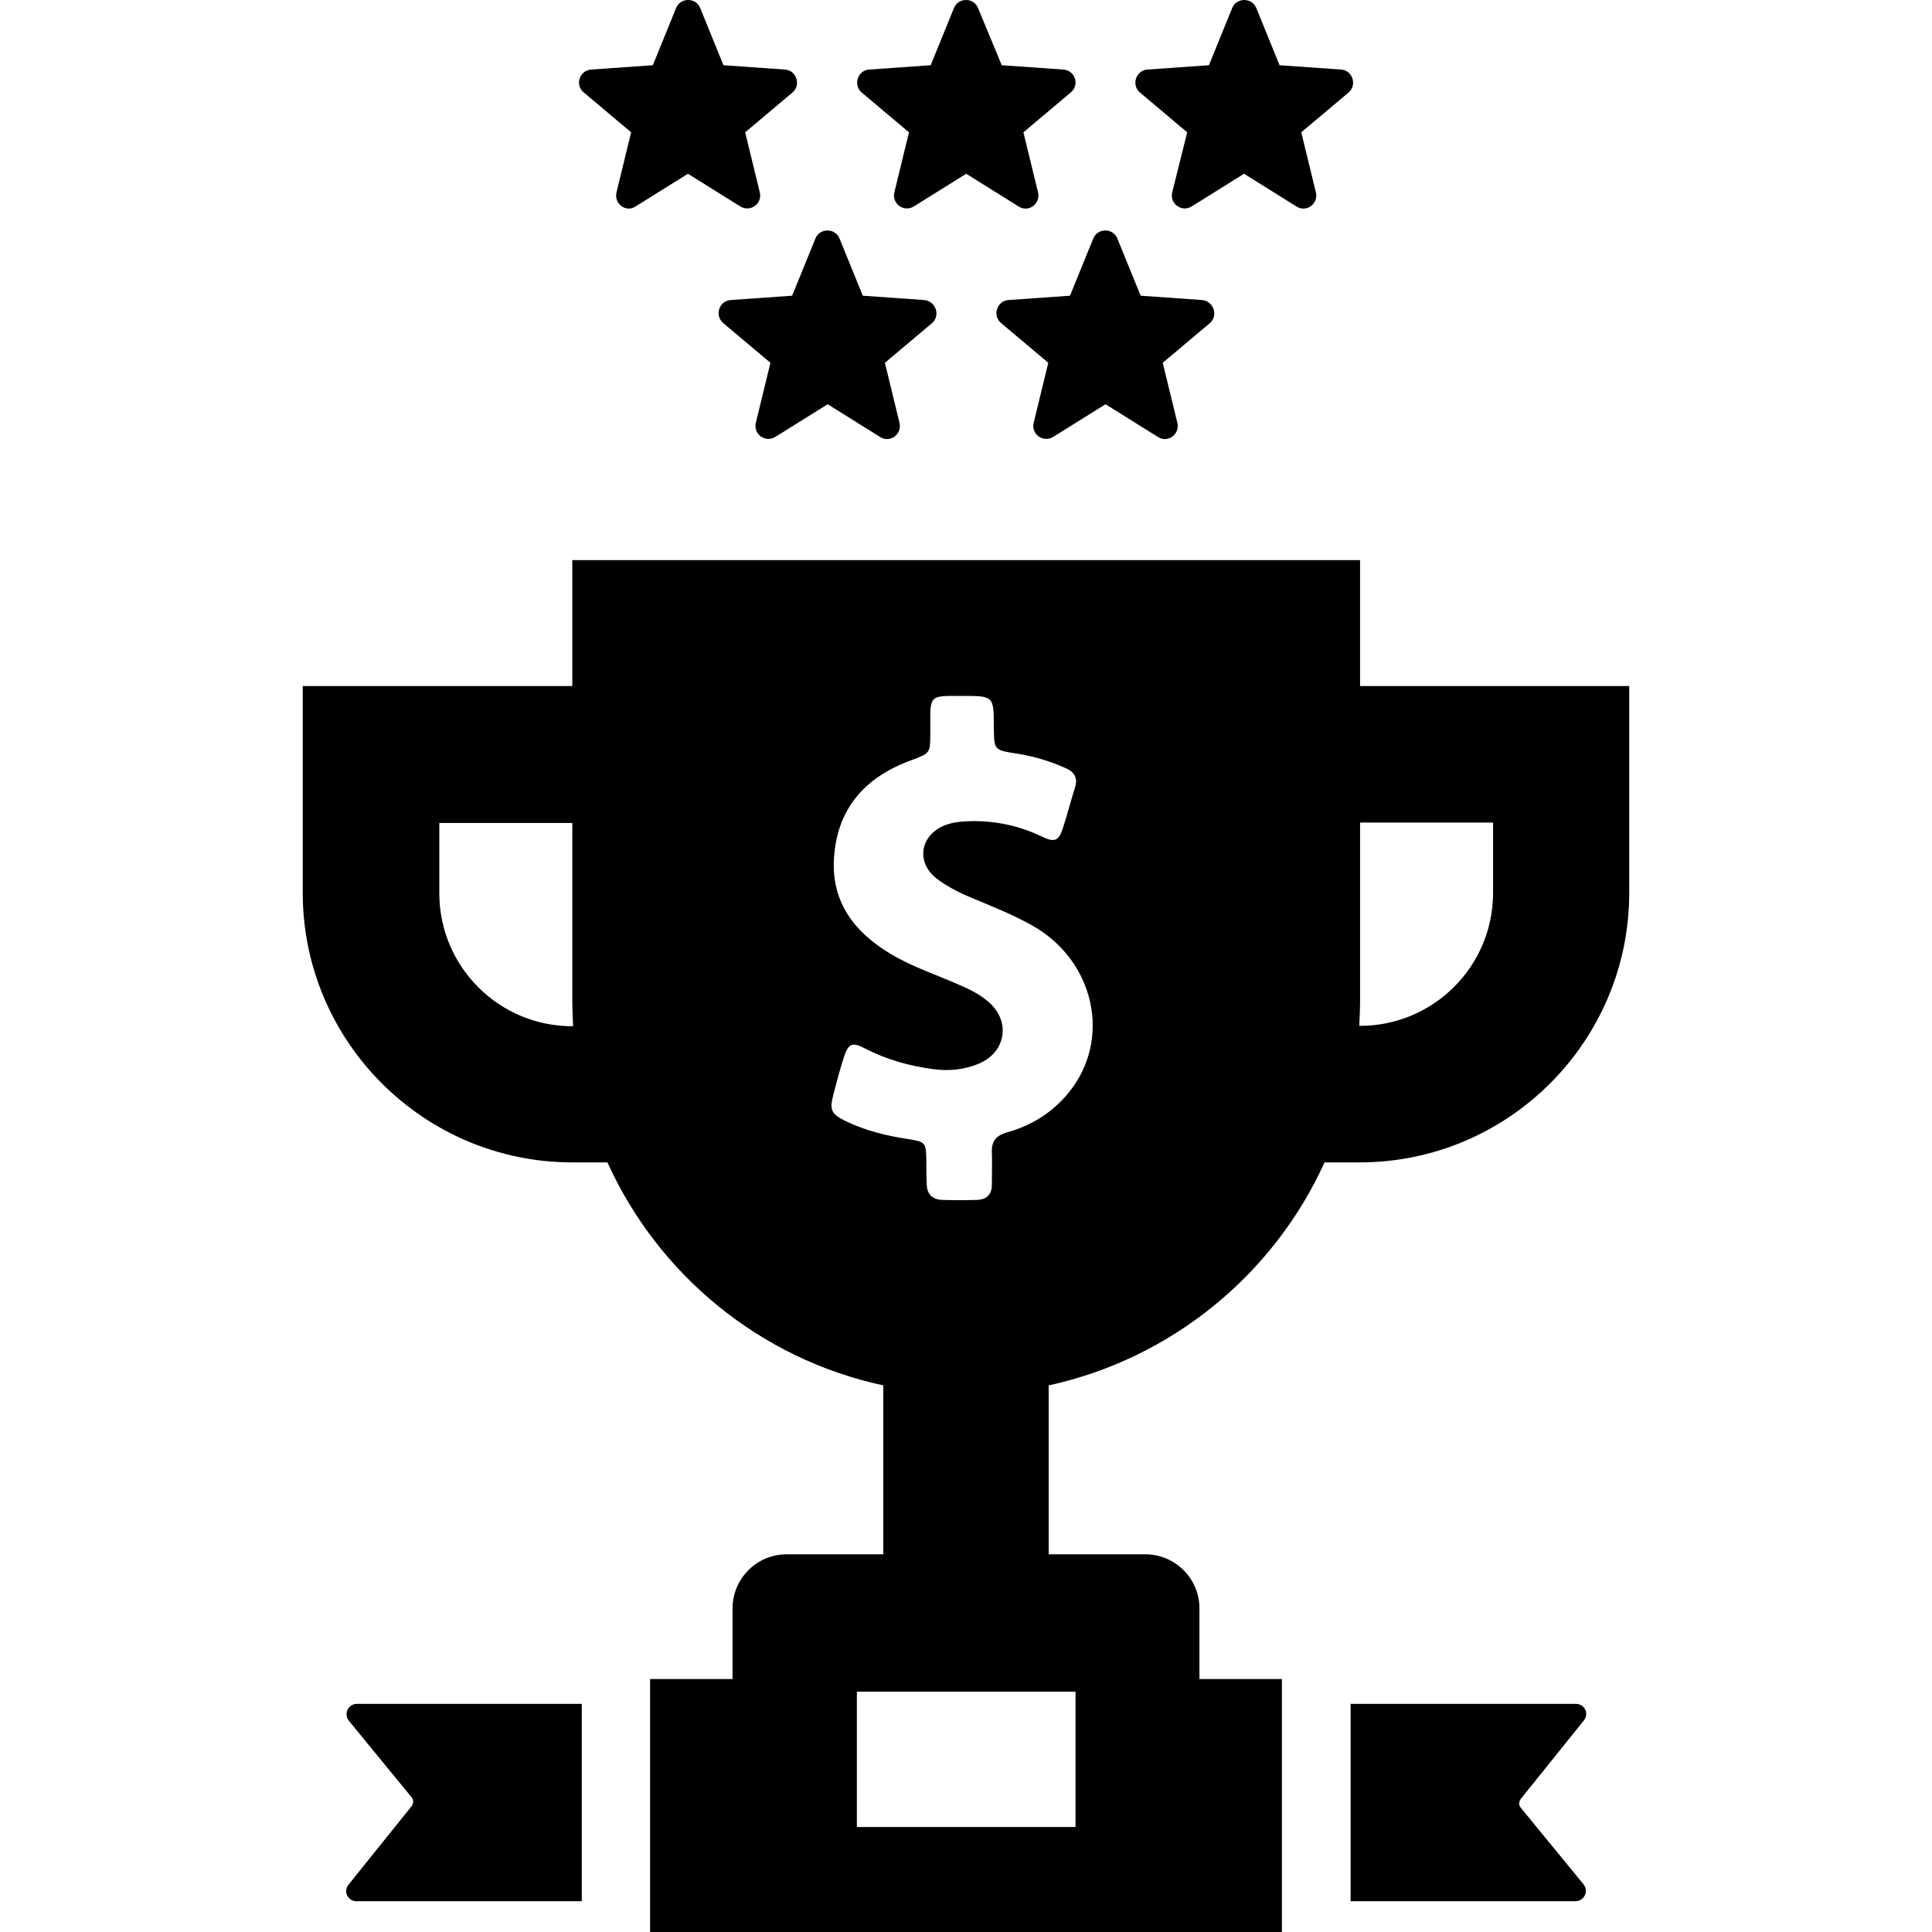 <?xml version="1.0" encoding="iso-8859-1"?>
<!-- Uploaded to: SVG Repo, www.svgrepo.com, Generator: SVG Repo Mixer Tools -->
<svg fill="#000000" height="800px" width="800px" version="1.1" id="Capa_1" xmlns="http://www.w3.org/2000/svg" xmlns:xlink="http://www.w3.org/1999/xlink" 
	 viewBox="0 0 489.525 489.525" xml:space="preserve">
<g>
	<path d="M156.212,48.725l3.7-15.2l-12-10.1c-2.3-1.9-1.1-5.6,1.9-5.8l15.6-1.1l5.9-14.5c1.1-2.7,5-2.7,6.1,0l5.9,14.5l15.6,1.1
		c2.9,0.2,4.1,3.9,1.9,5.8l-12,10.1l3.7,15.2c0.7,2.9-2.4,5.1-4.9,3.6l-13.3-8.3l-13.3,8.3
		C158.612,53.925,155.512,51.625,156.212,48.725z M258.112,52.325c2.5,1.6,5.6-0.7,4.9-3.6l-3.7-15.2l12-10.1
		c2.3-1.9,1.1-5.6-1.9-5.8l-15.6-1.1l-6-14.5c-1.1-2.7-5-2.7-6.1,0l-5.9,14.5l-15.6,1.1c-2.9,0.2-4.1,3.9-1.9,5.8l12,10.1l-3.7,15.2
		c-0.7,2.9,2.4,5.1,4.9,3.6l13.3-8.3L258.112,52.325z M339.813,17.625l-15.6-1.1l-5.9-14.5c-1.1-2.7-5-2.7-6.1,0l-5.9,14.5
		l-15.6,1.1c-2.9,0.2-4.1,3.9-1.9,5.8l12,10.1l-3.8,15.2c-0.7,2.9,2.4,5.1,4.9,3.6l13.3-8.3l13.3,8.3c2.5,1.6,5.6-0.7,4.9-3.6
		l-3.7-15.2l12-10.1C343.913,21.525,342.712,17.825,339.813,17.625z M234.212,76.025l-15.6-1.1l-5.9-14.5c-1.1-2.7-5-2.7-6.1,0
		l-5.9,14.5l-15.6,1.1c-2.9,0.2-4.1,3.9-1.9,5.8l12,10.1l-3.7,15.2c-0.7,2.9,2.4,5.1,4.9,3.6l13.3-8.3l13.3,8.3
		c2.5,1.6,5.6-0.7,4.9-3.6l-3.7-15.2l12-10.1C238.312,79.925,237.112,76.325,234.212,76.025z M304.612,76.025l-15.6-1.1l-5.9-14.5
		c-1.1-2.7-5-2.7-6.1,0l-5.9,14.5l-15.6,1.1c-2.9,0.2-4.1,3.9-1.9,5.8l12,10.1l-3.7,15.2c-0.7,2.9,2.4,5.1,4.9,3.6l13.3-8.3
		l13.3,8.3c2.5,1.6,5.6-0.7,4.9-3.6l-3.7-15.2l12-10.1C308.712,79.925,307.513,76.325,304.612,76.025z M401.313,435.925
		c1.4-1.7,0.2-4.2-2-4.2h-57.1v50h57c2.2,0,3.4-2.6,2-4.3l-15.9-19.4c-0.5-0.6-0.5-1.5,0-2.2L401.313,435.925z M88.412,436.025
		l15.9,19.4c0.5,0.6,0.5,1.5,0,2.2l-16,19.9c-1.4,1.7-0.2,4.2,2,4.2h57.1v-50h-57C88.212,431.725,87.012,434.325,88.412,436.025z
		 M344.612,173.825h68.2v52.4c0,37.6-30.6,68.3-68.3,68.3h-8.9c-12.9,28.4-38.7,49.7-69.9,56.5v42.8h24.5c7.5,0,13.7,6.1,13.7,13.7
		v17.9h20.9v64.1h-160.1v-64.1h20.9v-17.9c0-7.5,6.1-13.7,13.7-13.7h24.5v-42.8c-31.2-6.7-57-28-69.9-56.5h-8.9
		c-37.6,0-68.3-30.6-68.3-68.3v-52.4h68.3v-31.9h199.6L344.612,173.825L344.612,173.825z M145.212,260.025c-0.1-2.2-0.2-4.3-0.2-6.5
		v-45h-33.7v17.8c0,18.6,15.1,33.7,33.7,33.7H145.212z M217.112,428.625v34.3h55.4v-34.3H217.112z M261.413,234.425
		c-5-2.8-10.4-4.9-15.6-7.1c-3.1-1.3-6-2.8-8.6-4.8c-5.1-4.1-4.1-10.7,1.9-13.3c1.7-0.7,3.4-1,5.3-1.1c6.9-0.4,13.5,0.9,19.7,3.9
		c3.1,1.5,4.2,1,5.2-2.2c1.1-3.4,2-6.9,3.1-10.4c0.7-2.3-0.2-3.9-2.4-4.8c-4-1.8-8.1-3-12.5-3.7c-5.7-0.9-5.6-0.9-5.7-6.6
		c0-8,0-8-8.1-8c-1.2,0-2.3,0-3.5,0c-3.8,0.1-4.4,0.8-4.5,4.5c0,1.7,0,3.4,0,5.1c0,5-0.1,4.9-4.8,6.7c-11.6,4.2-18.8,12.1-19.6,24.8
		c-0.7,11.2,5.2,18.8,14.4,24.3c5.7,3.4,12,5.4,18,8.1c2.3,1,4.6,2.2,6.6,3.9c5.8,4.8,4.7,12.7-2.1,15.7c-3.7,1.6-7.6,2-11.5,1.5
		c-6.2-0.8-12-2.4-17.6-5.3c-3.2-1.7-4.2-1.2-5.3,2.3c-1,3-1.8,6.1-2.6,9.2c-1.1,4.1-0.7,5.1,3.2,7c5,2.4,10.4,3.7,15.8,4.5
		c4.3,0.7,4.4,0.9,4.5,5.3c0,2,0,4,0.1,6c0,2.5,1.3,4,3.9,4.1c3,0.1,5.9,0.1,8.9,0c2.4-0.1,3.7-1.4,3.7-3.8c0-2.8,0.1-5.5,0-8.3
		s1.1-4.2,3.8-5c6.2-1.7,11.5-5,15.6-10C281.813,263.425,277.413,243.325,261.413,234.425z M344.612,208.425v45
		c0,2.2-0.1,4.4-0.2,6.5h0.2c18.6,0,33.7-15.1,33.7-33.7v-17.8L344.612,208.425L344.612,208.425z"/>
</g>
</svg>